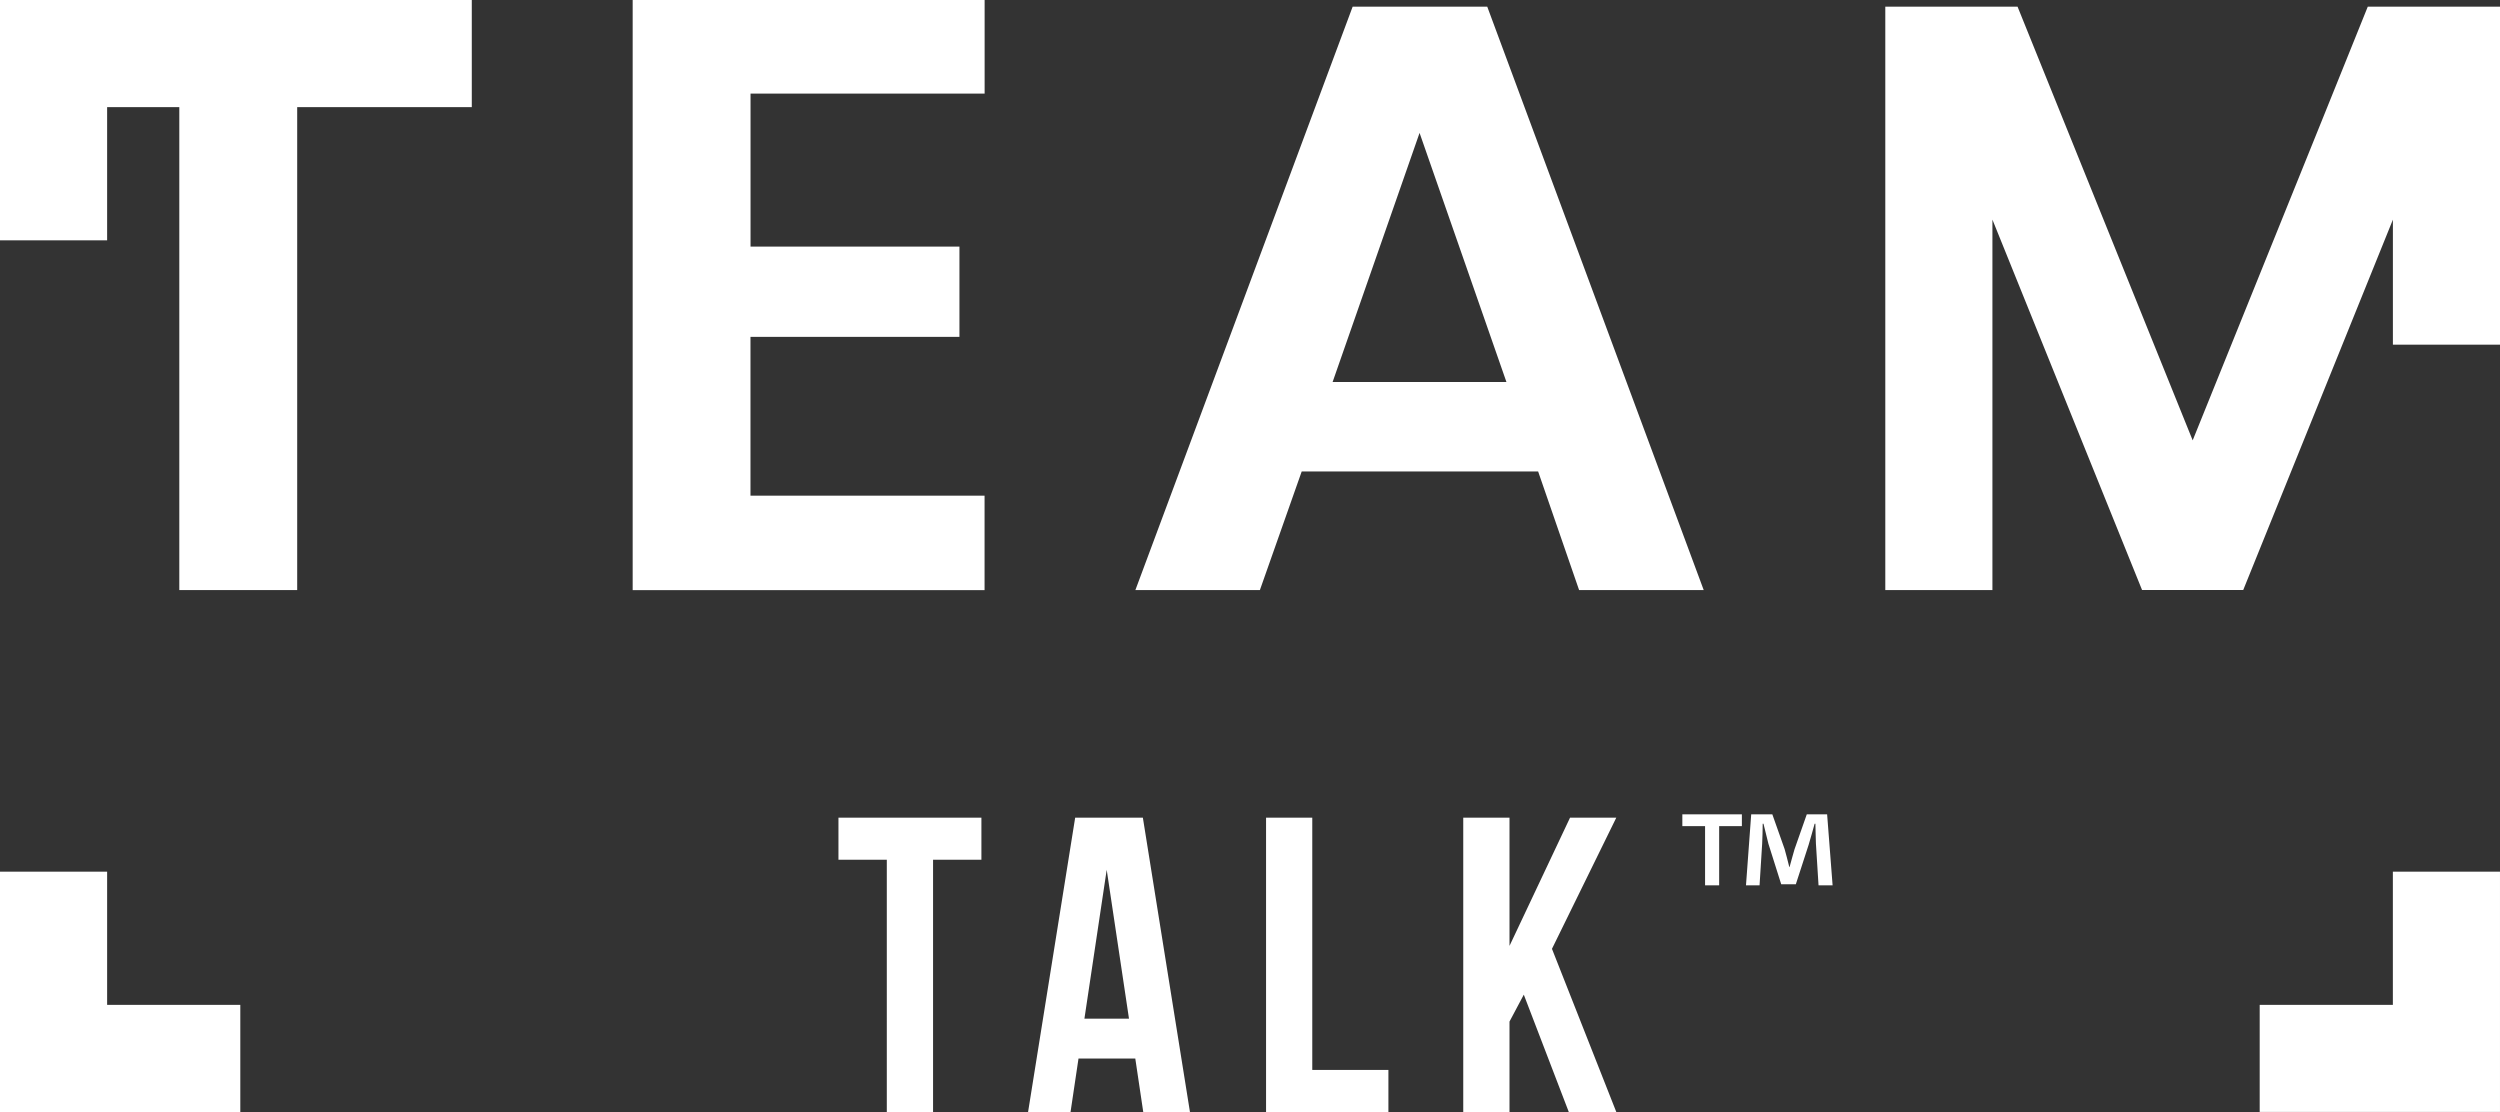 <svg xmlns="http://www.w3.org/2000/svg" width="220" height="97.854" viewBox="0 0 220 97.854">
  <rect x="0" y="0" width="220" height="97.854" fill="#333333" stroke="none"/>
  <g id="Group_2324" data-name="Group 2324" transform="translate(-4358.5 3680.464)">
    <g id="Group_2311" data-name="Group 2311" transform="translate(4358.5 -3680.464)">
      <g id="Group_2308" data-name="Group 2308">
        <g id="Group_24" data-name="Group 24" transform="translate(0)">
          <g id="Group_22" data-name="Group 22" transform="translate(0 0)">
            <path id="Path_31" data-name="Path 31" d="M916.132,149.117h-20.6V135.141h18.389V127.2H895.537V113.737h20.6V105.5H885.165v51.931h30.967Z" transform="translate(-829.49 -105.498)" fill="#fff"/>
            <path id="Path_32" data-name="Path 32" d="M954.523,106.008H942.678l-19.12,51.34h10.957l3.68-10.438H959l3.606,10.438h10.966Zm-13.609,33.031,7.653-21.923,7.645,21.923Z" transform="translate(-823.645 -105.421)" fill="#fff"/>
            <path id="Path_33" data-name="Path 33" d="M1023.289,106.007l-3.8,9.428-11.608,28.737h0l-15.411-38.165H980.831v51.339h9.427v-32.6l13.165,32.587v.009h8.909v-.009L1025.5,124.75v11h9.428V106.007Z" transform="translate(-814.925 -105.421)" fill="#fff"/>
            <path id="Path_34" data-name="Path 34" d="M846.274,172.07h-9.427v21.147h21.147v-9.427H846.274Z" transform="translate(-836.847 -95.363)" fill="#fff"/>
            <path id="Path_35" data-name="Path 35" d="M1021.143,183.789h-11.719v9.427h21.146V172.07h-9.427Z" transform="translate(-810.571 -95.363)" fill="#fff"/>
          </g>
          <path id="Path_48" data-name="Path 48" d="M878.364,105.5H836.847v21.146h9.427V114.926h6.352v42.5H863v-42.5h15.365Z" transform="translate(-836.847 -105.498)" fill="#fff"/>
        </g>
      </g>
    </g>
    <path id="Path_2768" data-name="Path 2768" d="M1.44-32.352v1.033h2v5.211h1.24v-5.211h2v-1.033Zm13.223,6.244-.482-6.244H12.39l-1.079,3.076c-.138.459-.275.987-.436,1.561h-.023c-.161-.643-.275-1.1-.413-1.584L9.36-32.352H7.5l-.459,6.244H8.235l.23-3.673c.023-.574.046-1.171.046-1.745h.069c.138.551.321,1.286.436,1.768L10.141-26.2h1.286l1.125-3.466c.184-.574.367-1.309.528-1.859h.069c.023.666.023,1.263.046,1.745l.23,3.673Z" transform="translate(4505.106 -3576.448)" fill="#fff"/>
    <path id="Path_2771" data-name="Path 2771" d="M-34.262-22.2h4.255V0h4.07V-22.2h4.255v-3.7h-12.58Zm26.788-3.7h-5.957L-17.575,0h3.737l.7-4.7H-8.14l.7,4.7H-3.33Zm-3.182,4.588,1.961,13.1h-3.922ZM3.367,0H14.134V-3.7h-6.7V-25.9H3.367Zm26.64,0h4.181L28.527-14.356,34.188-25.9h-4.07L24.79-14.615V-25.9H20.72V0h4.07V-7.955l1.258-2.368Z" transform="translate(4466.546 -3582.61)" fill="#fff"/>
  </g>
</svg>
